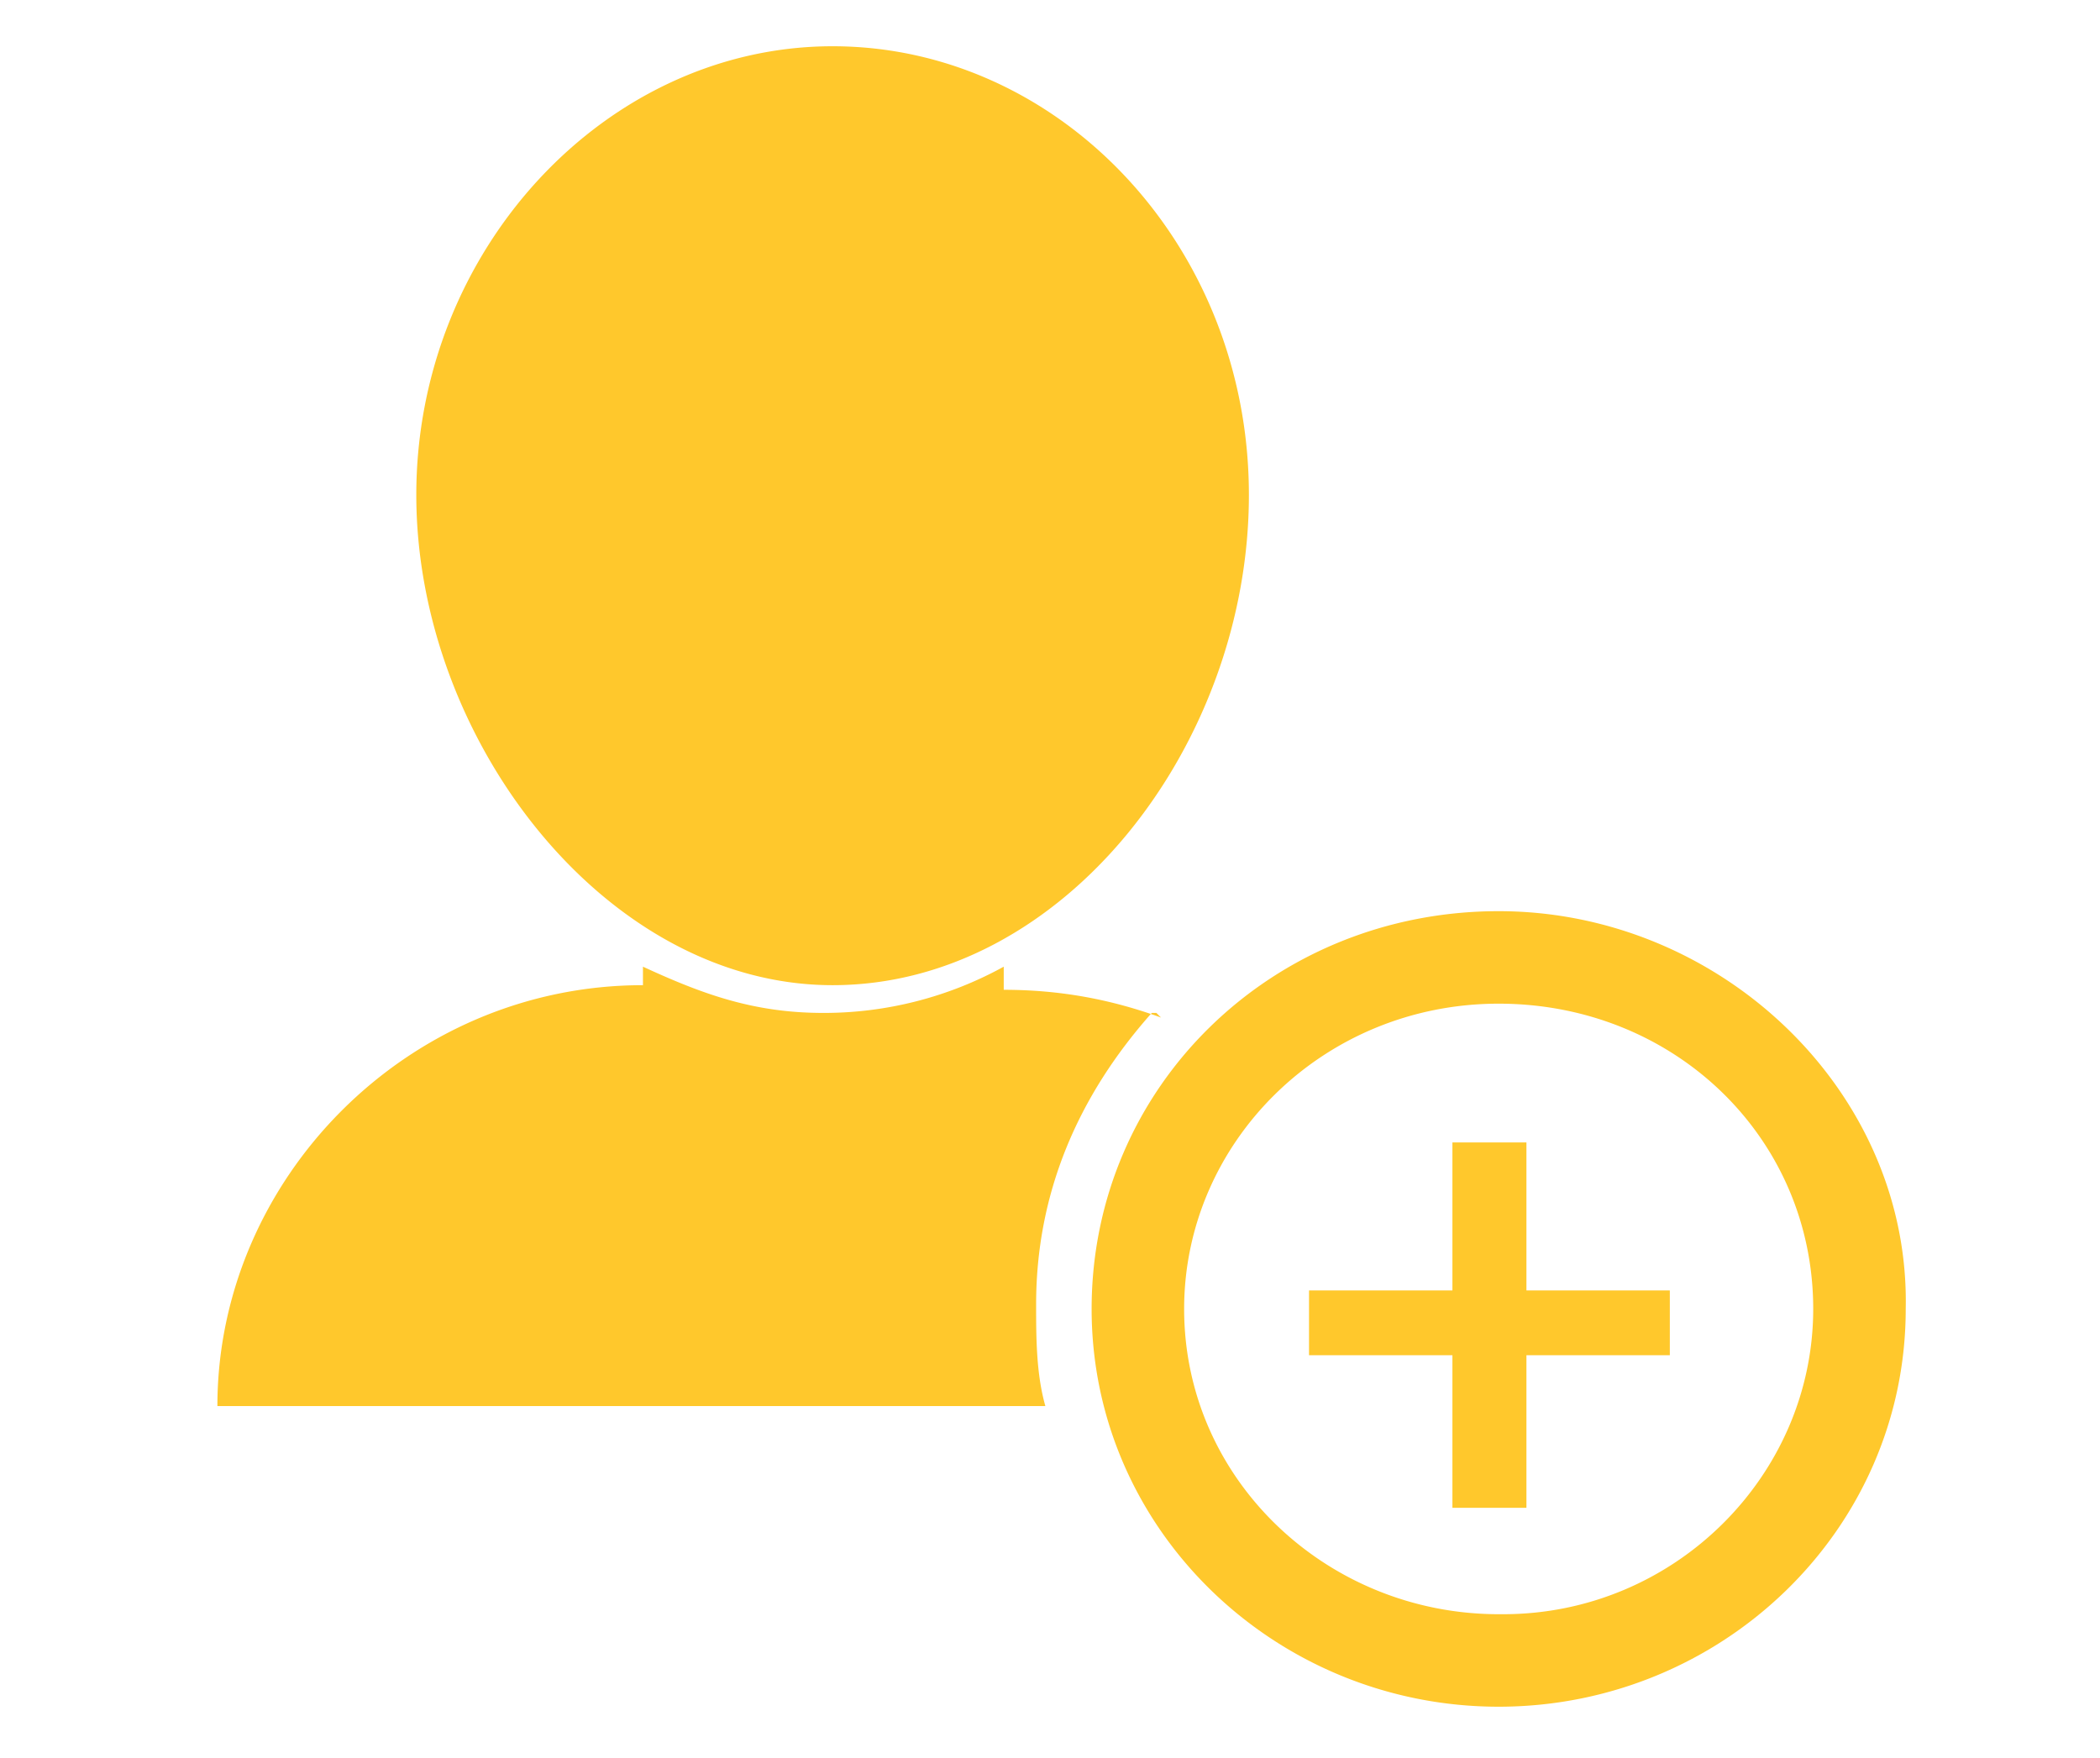 <svg xmlns="http://www.w3.org/2000/svg" xmlns:v="https://vecta.io/nano" viewBox="0 0 45.4 38"><path d="M18 21.3c5 0 9-5.2 9-10.6S22.9 1 18 1s-9 4.4-9 9.7 4.1 10.6 9 10.6zm7.1.7c-1.1-.4-2.2-.6-3.4-.6v-.5a8.05 8.05 0 0 1-3.9 1c-1.5 0-2.6-.4-3.9-1v.4c-5.1 0-9.2 4.2-9.2 9.1h17.9c-.2-.7-.2-1.5-.2-2.2 0-2.4.9-4.5 2.5-6.3h.1zm7.3-2.3c-4.9 0-8.8 3.8-8.8 8.6s4 8.6 8.8 8.6 8.8-3.8 8.8-8.6c.1-4.7-4-8.6-8.8-8.6zm0 15.2c-3.7 0-6.8-2.9-6.8-6.6 0-3.6 3-6.6 6.8-6.6s6.8 2.9 6.8 6.6h0c0 3.6-3 6.6-6.7 6.6h-.1zm.6-10.2h-1.6v3.2h-3.1v1.4h3.1v3.3H33v-3.3h3.1v-1.4H33v-3.2z" fill="#ffc82c"></path></svg>